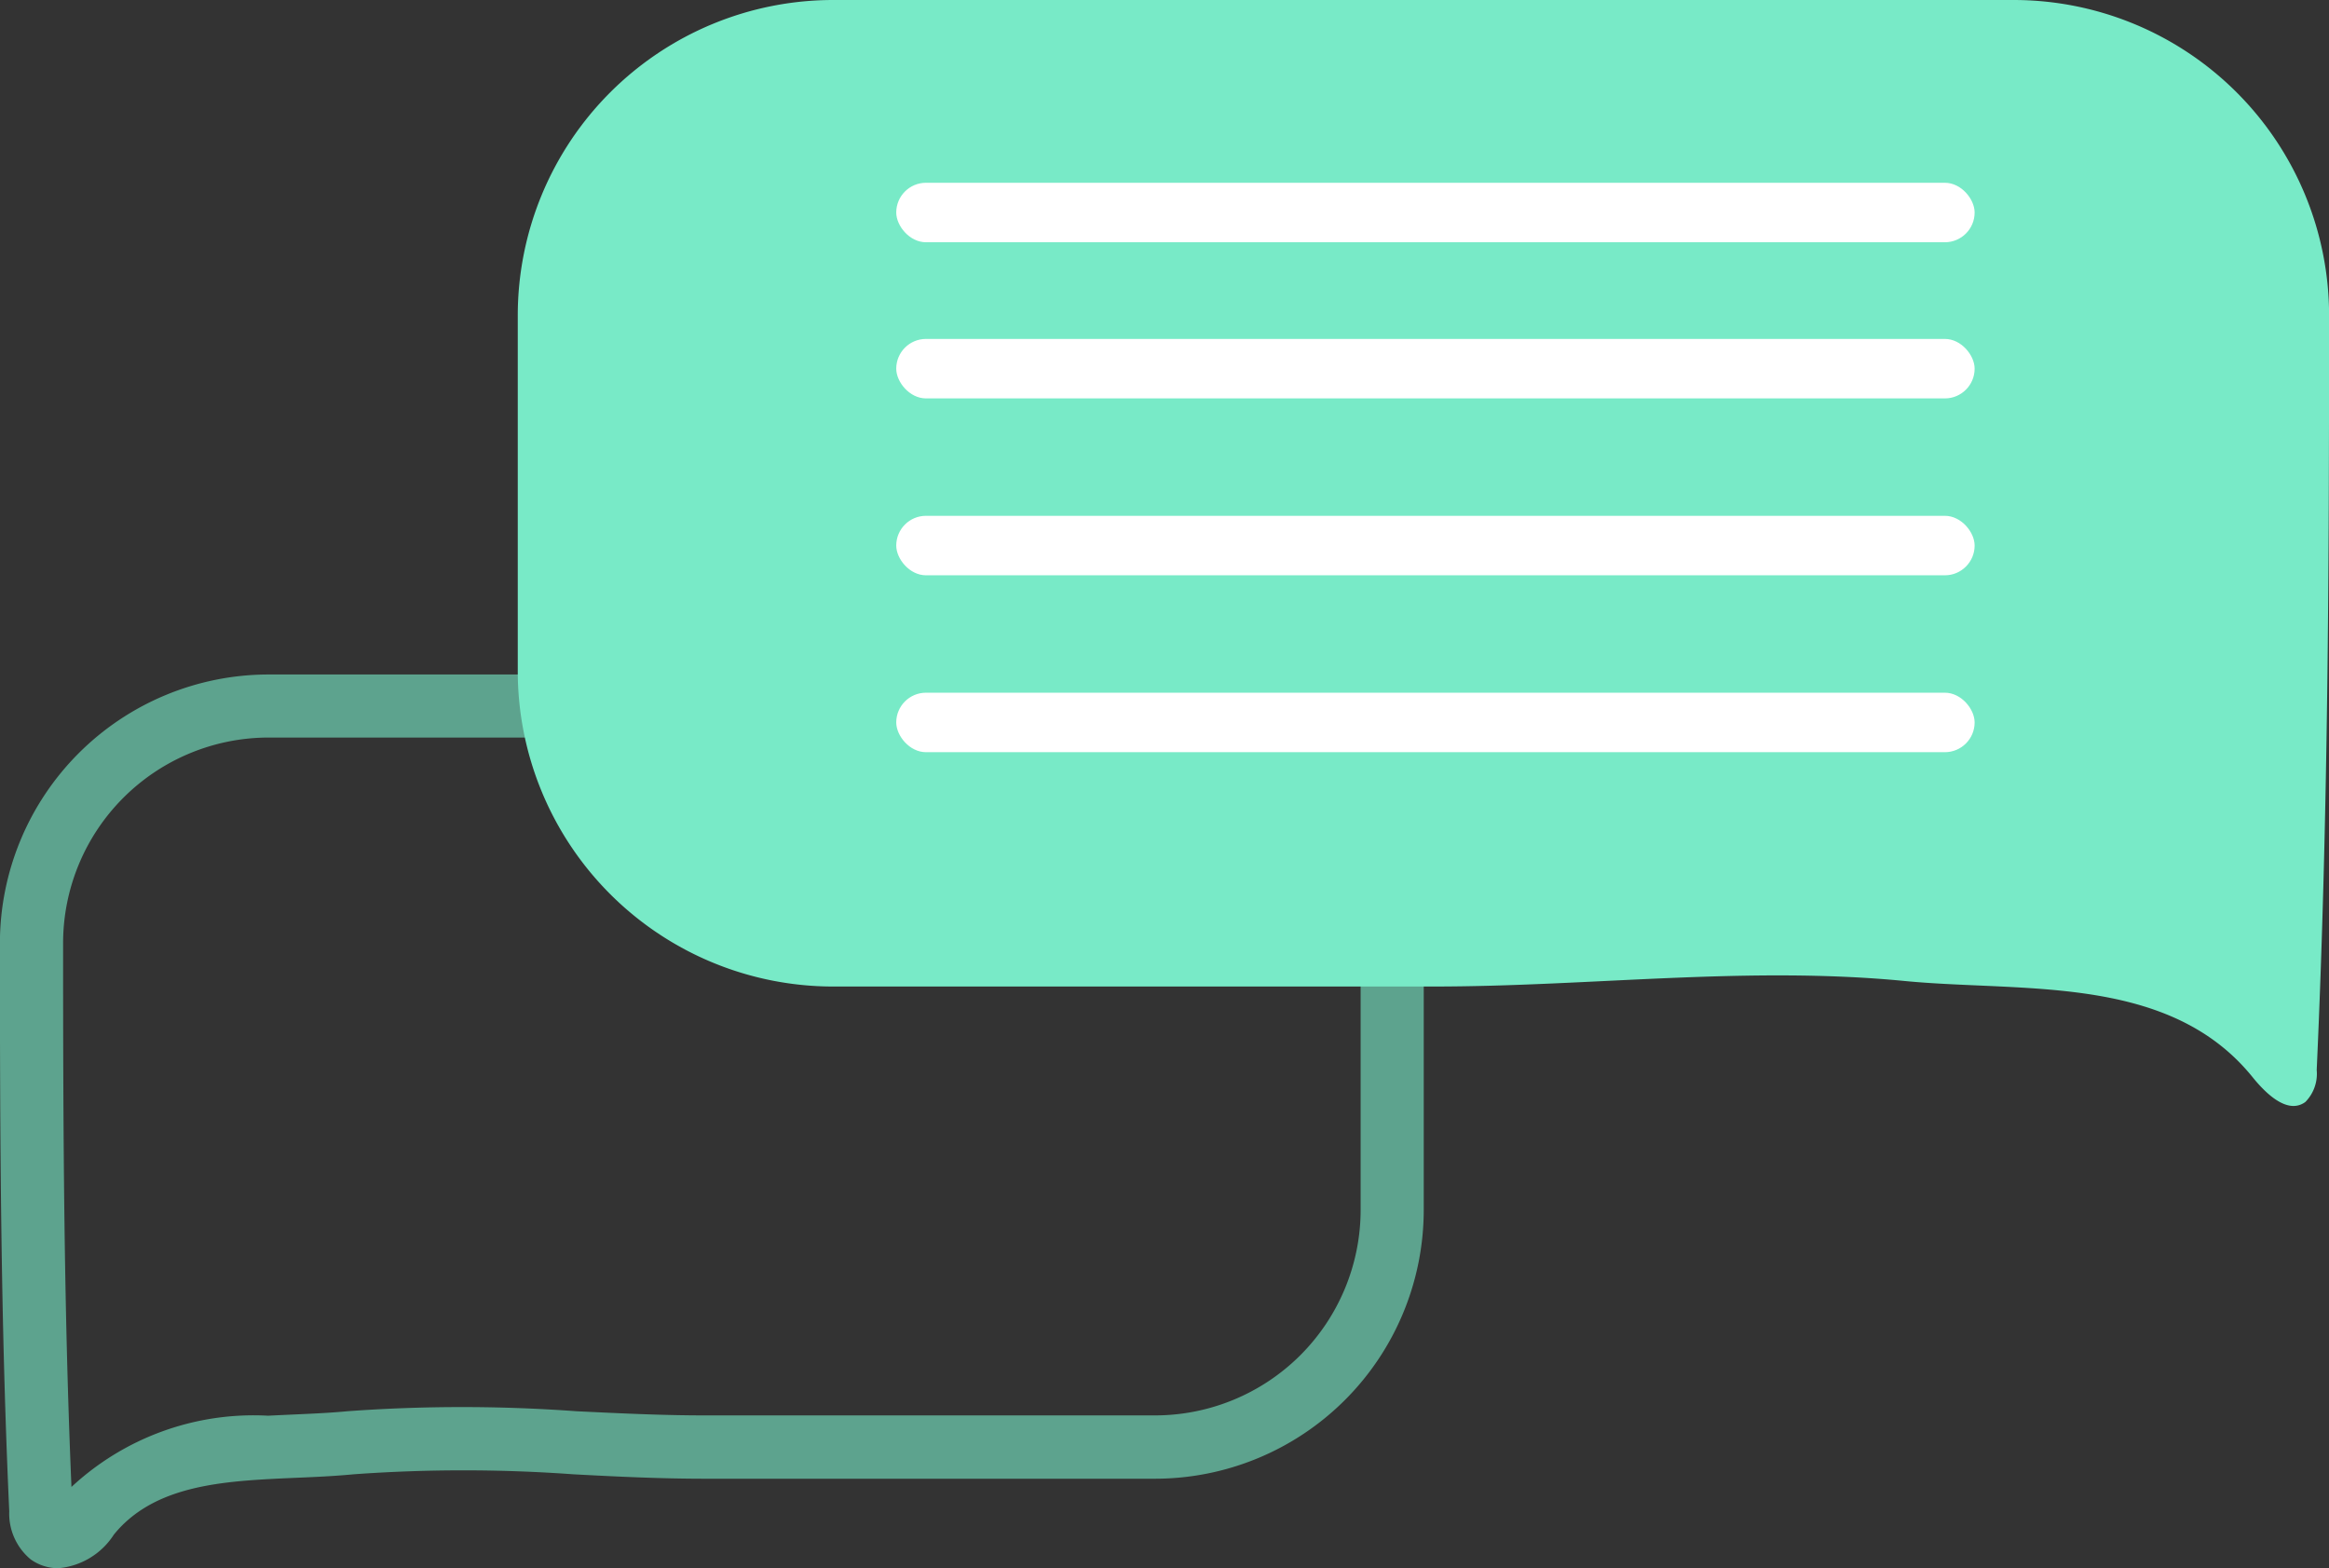 <svg xmlns="http://www.w3.org/2000/svg" width="52.669" height="35.46" viewBox="0 0 52.669 35.46">
  <rect x="0" y="0" width="52.669" height="35.46" fill="#333333" stroke="none"/>
  <g id="agent-chat" transform="translate(-922.197 -980)">
    <g id="Group_938" data-name="Group 938" transform="translate(922.197 995.247)" opacity="0.61">
      <path id="Path_911" data-name="Path 911" d="M420.3,1652.9a1.068,1.068,0,0,1-.622-.2,1.345,1.345,0,0,1-.485-1.088c-.195-4.284-.211-8.521-.211-12.848a6.081,6.081,0,0,1,6.074-6.074h20.051a6.081,6.081,0,0,1,6.074,6.074v6.038a6.081,6.081,0,0,1-6.074,6.074H434.914c-.993,0-1.995-.048-2.963-.1a34.527,34.527,0,0,0-4.972,0c-.424.041-.868.061-1.3.079-.185.008-.37.016-.556.026h0c-1.345.072-2.729.228-3.565,1.26A1.663,1.663,0,0,1,420.3,1652.9Zm4.756-18.784a4.651,4.651,0,0,0-4.645,4.646c0,4.147.015,8.212.189,12.3a6.046,6.046,0,0,1,4.448-1.611h0c.191-.01.381-.018.57-.027.43-.019.836-.037,1.222-.074a35.663,35.663,0,0,1,5.18,0c.951.046,1.935.094,2.894.094h10.195a4.651,4.651,0,0,0,4.645-4.645v-6.038a4.65,4.65,0,0,0-4.645-4.645Z" transform="translate(-418.984 -1632.685)" fill="#78eac7"/>
    </g>
    <path id="Path_913" data-name="Path 913" d="M-513.8,1695.65c-.828-.044-1.654-.062-2.427-.137-3.55-.345-7.1.125-10.656.125h-13.572a7.135,7.135,0,0,1-7.135-7.135v-8.038a7.135,7.135,0,0,1,7.135-7.135h26.692a7.135,7.135,0,0,1,7.135,7.135c0,5.708-.02,11.356-.28,17.06a.909.909,0,0,1-.257.724c-.4.291-.892-.187-1.2-.57C-509.71,1696.023-511.765,1695.758-513.8,1695.65Z" transform="translate(1481.496 -693.33)" fill="#78eac7"/>
    <rect id="Rectangle_1272" data-name="Rectangle 1272" width="24.387" height="1.345" rx="0.673" transform="translate(942.465 984.133)" fill="#fff"/>
    <rect id="Rectangle_1273" data-name="Rectangle 1273" width="24.387" height="1.345" rx="0.673" transform="translate(942.465 987.664)" fill="#fff"/>
    <rect id="Rectangle_1274" data-name="Rectangle 1274" width="24.387" height="1.345" rx="0.673" transform="translate(942.465 991.664)" fill="#fff"/>
    <rect id="Rectangle_1275" data-name="Rectangle 1275" width="24.387" height="1.345" rx="0.673" transform="translate(942.465 995.664)" fill="#fff"/>
  </g>
</svg>
